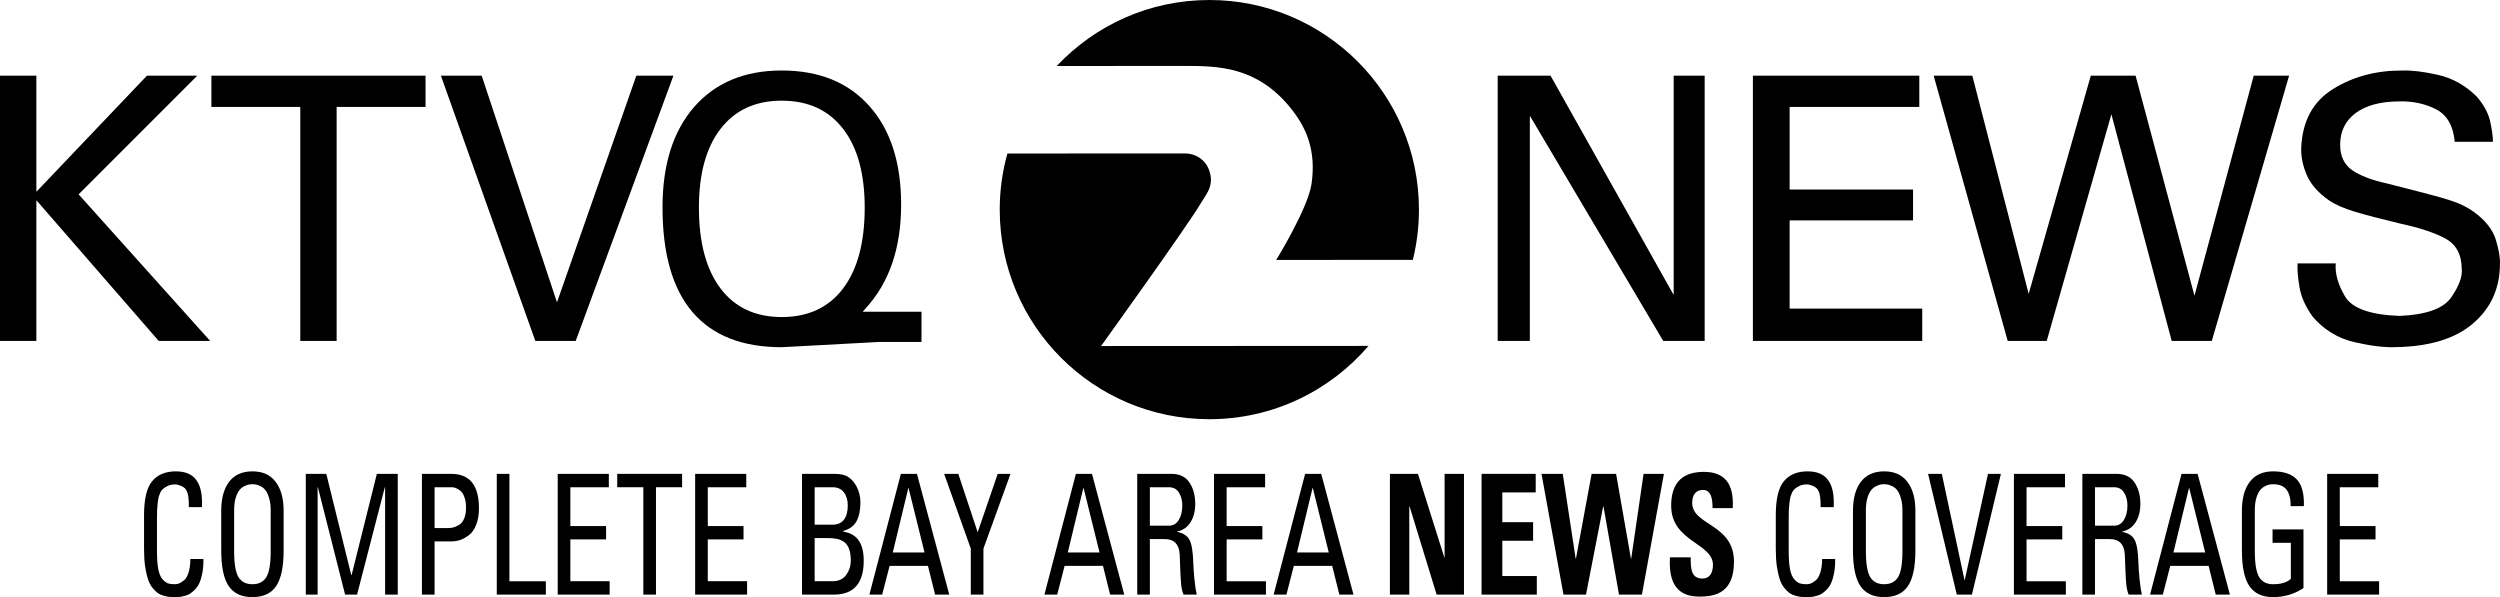 <?xml version="1.0" encoding="UTF-8" standalone="no"?>
<!-- Created with Inkscape (http://www.inkscape.org/) -->

<svg
   width="209.795mm"
   height="50.109mm"
   viewBox="0 0 209.795 50.109"
   version="1.1"
   id="svg1"
   inkscape:version="1.3.2 (091e20e, 2023-11-25)"
   sodipodi:docname="KTVQ_Channel_2_News_(2006-2015).svg"
   xmlns:inkscape="http://www.inkscape.org/namespaces/inkscape"
   xmlns:sodipodi="http://sodipodi.sourceforge.net/DTD/sodipodi-0.dtd"
   xmlns="http://www.w3.org/2000/svg"
   xmlns:svg="http://www.w3.org/2000/svg">
  <sodipodi:namedview
     id="namedview1"
     pagecolor="#ffffff"
     bordercolor="#000000"
     borderopacity="0.25"
     inkscape:showpageshadow="2"
     inkscape:pageopacity="0.0"
     inkscape:pagecheckerboard="true"
     inkscape:deskcolor="#d1d1d1"
     inkscape:document-units="mm"
     inkscape:zoom="1.157808"
     inkscape:cx="434.44163"
     inkscape:cy="72.98274"
     inkscape:window-width="1440"
     inkscape:window-height="900"
     inkscape:window-x="0"
     inkscape:window-y="0"
     inkscape:window-maximized="0"
     inkscape:current-layer="layer1" />
  <defs
     id="defs1" />
  <g
     inkscape:label="Layer 1"
     inkscape:groupmode="layer"
     id="layer1">
    <path
       d="M 0,28.608 H 3.052 V 16.802 l 10.265,11.806 h 4.316 L 6.597,16.309 16.553,6.352 H 12.33 L 3.052,16.093 V 6.352 H 0 Z"
       style="font-style:normal;font-weight:normal;font-size:45px;font-family:'Univers 55';text-align:start;text-anchor:start;fill:#000000;stroke-width:0.265"
       id="path3215"
       inkscape:connector-curvature="0" />
    <path
       d="M 28.25,28.608 V 8.973 h 7.46 V 6.352 H 17.739 v 2.62 h 7.46 v 19.636 z"
       style="font-style:normal;font-weight:normal;font-size:45px;font-family:'Univers 55';text-align:start;text-anchor:start;fill:#000000;stroke-width:0.265"
       id="path3217"
       inkscape:connector-curvature="0" />
    <path
       d="M 56.512,6.352 H 53.399 L 46.741,25.372 40.422,6.352 H 37 l 7.922,22.256 h 3.391 z"
       style="font-style:normal;font-weight:normal;font-size:45px;font-family:'Univers 55';text-align:start;text-anchor:start;fill:#000000;stroke-width:0.265"
       id="path3219"
       inkscape:connector-curvature="0" />
    <path
       d="m 125.684,28.608 h 2.697 V 9.712 l 11.193,18.896 h 3.478 V 6.352 h -2.6 V 24.755 L 130.119,6.352 h -4.436 z"
       style="font-style:normal;font-weight:normal;font-size:45px;font-family:'Univers 55';text-align:start;text-anchor:start;fill:#000000;stroke-width:0.265"
       id="path3223"
       inkscape:connector-curvature="0"
       sodipodi:nodetypes="ccccccccccc" />
    <path
       d="m 147.1,28.608 h 14.21 v -2.713 h -11.128 v -7.398 h 10.357 V 15.908 H 150.183 V 8.973 h 10.881 V 6.352 h -13.964 z"
       style="font-style:normal;font-weight:normal;font-size:45px;font-family:'Univers 55';text-align:start;text-anchor:start;fill:#000000;stroke-width:0.265"
       id="path3225"
       inkscape:connector-curvature="0" />
    <path
       d="m 162.269,6.352 6.214,22.256 h 3.274 l 5.426,-19.019 5.062,19.019 h 3.365 l 6.487,-22.256 h -2.97 l -4.971,18.464 -4.941,-18.464 h -3.759 l -5.214,18.31 -4.729,-18.31 z"
       style="font-style:normal;font-weight:normal;font-size:45px;font-family:'Univers 55';text-align:start;text-anchor:start;fill:#000000;stroke-width:0.265"
       id="path3227"
       inkscape:connector-curvature="0" />
    <path
       d="m 192.804,22.104 c -0.025,0.557 0.033,1.238 0.173,2.042 0.141,0.804 0.514,1.623 1.121,2.458 0.95,1.09 2.109,1.792 3.476,2.108 1.367,0.315 2.51,0.455 3.429,0.42 2.861,-0.042 5.038,-0.705 6.531,-1.988 1.493,-1.283 2.244,-2.932 2.254,-4.947 0.037,-0.505 -0.075,-1.191 -0.335,-2.058 -0.26,-0.867 -0.888,-1.661 -1.884,-2.381 -0.398,-0.276 -0.818,-0.505 -1.259,-0.69 -0.441,-0.184 -1.106,-0.396 -1.992,-0.635 -0.887,-0.239 -2.197,-0.578 -3.931,-1.018 -1.354,-0.297 -2.361,-0.681 -3.021,-1.152 -0.66,-0.471 -0.989,-1.186 -0.986,-2.146 0.013,-1.121 0.45,-2 1.31,-2.636 0.861,-0.636 2.068,-0.959 3.622,-0.971 1.143,-0.032 2.178,0.186 3.106,0.655 0.927,0.469 1.454,1.381 1.58,2.736 h 3.206 c -0.006,-0.478 -0.086,-1.056 -0.239,-1.734 -0.153,-0.678 -0.525,-1.364 -1.117,-2.058 -0.95,-0.941 -2.032,-1.548 -3.244,-1.823 -1.212,-0.274 -2.217,-0.396 -3.013,-0.366 -2.187,-0.012 -4.124,0.505 -5.811,1.553 -1.686,1.047 -2.575,2.698 -2.666,4.951 -0.017,0.753 0.141,1.513 0.474,2.281 0.333,0.768 0.946,1.467 1.838,2.096 0.539,0.367 1.264,0.688 2.177,0.963 0.913,0.275 2.201,0.611 3.865,1.01 1.575,0.338 2.817,0.749 3.726,1.233 0.909,0.484 1.372,1.327 1.391,2.528 0.072,0.651 -0.218,1.453 -0.871,2.404 -0.652,0.952 -2.099,1.476 -4.339,1.572 -2.458,-0.087 -3.984,-0.629 -4.578,-1.626 -0.593,-0.997 -0.855,-1.924 -0.786,-2.782 z"
       style="font-style:normal;font-weight:normal;font-size:45px;font-family:'Univers 55';text-align:start;text-anchor:start;fill:#000000;stroke-width:0.265"
       id="path3229"
       inkscape:connector-curvature="0" />
    <path
       d="m 99.329,5.531 c 2.896,0 6.106,0.044 8.919,3.464 1.374,1.672 2.221,3.603 1.813,6.44 -0.297,2.053 -2.965,6.378 -2.965,6.378 l 11.467,-0.007 c 0.333,-1.351 0.512,-2.763 0.512,-4.217 C 119.074,7.876 111.199,0 101.485,0 96.435,0 91.885,2.131 88.678,5.54 c 4.975,-0.005 9.772,-0.009 10.651,-0.009"
       inkscape:connector-curvature="0"
       id="path16"
       style="fill:#000000;fill-opacity:1;fill-rule:evenodd;stroke:none;stroke-width:0.265" />
    <path
       d="m 92.398,29.038 c 0,0 7.261,-10.089 8.373,-11.982 0.453,-0.771 1.245,-1.567 0.614,-2.978 -0.239,-0.535 -0.9,-1.199 -1.951,-1.199 -1.413,0 -8.92,0.002 -14.896,0.004 -0.416,1.499 -0.643,3.076 -0.643,4.707 0,9.715 7.875,17.589 17.59,17.589 5.347,0 10.133,-2.388 13.358,-6.152 l -22.445,0.012"
       inkscape:connector-curvature="0"
       id="path18"
       style="fill:#000000;fill-opacity:1;fill-rule:evenodd;stroke:none;stroke-width:0.265" />
    <path
       d="m 77.33,28.694 h -3.514 l -8.215,0.443 v 0 q -4.97,0 -7.487,-2.944 -2.517,-2.944 -2.517,-8.801 0,-5.366 2.659,-8.421 2.675,-3.055 7.345,-3.055 4.701,0 7.361,2.992 2.659,2.992 2.659,8.263 0,5.477 -2.992,8.722 l -0.237,0.269 v 0 h 4.939 z M 65.601,8.449 q -3.308,0 -5.129,2.359 -1.82,2.343 -1.82,6.617 0,4.385 1.82,6.791 1.82,2.39 5.129,2.39 3.324,0 5.144,-2.39 1.82,-2.406 1.82,-6.791 0,-4.274 -1.82,-6.617 -1.82,-2.359 -5.144,-2.359 z"
       id="text2"
       style="font-size:34.667px;font-family:Univers;-inkscape-font-specification:Univers;fill:#000000;stroke-width:0"
       aria-label="Q" />
    <path
       style="font-style:normal;font-variant:normal;font-weight:normal;font-stretch:normal;font-size:46.222px;line-height:1.25;font-family:'Univers 57 Condensed';-inkscape-font-specification:'Univers 57 Condensed, ';font-variant-ligatures:normal;font-variant-caps:normal;font-variant-numeric:normal;font-feature-settings:normal;text-align:start;letter-spacing:0px;word-spacing:0px;writing-mode:lr-tb;text-anchor:start;fill:#000000;fill-opacity:1;stroke:none;stroke-width:0.239"
       d="m 14.764,39.555 c -0.877,0 -1.542,0.276 -1.995,0.828 -0.454,0.543 -0.681,1.492 -0.681,2.849 v 2.863 c 0,0.543 0.031,1.029 0.092,1.459 0.069,0.43 0.15,0.786 0.242,1.067 0.092,0.271 0.215,0.505 0.369,0.701 0.161,0.196 0.312,0.346 0.45,0.449 0.138,0.094 0.308,0.169 0.507,0.225 0.2,0.056 0.361,0.089 0.484,0.098 0.131,0.009 0.293,0.014 0.485,0.014 0.123,0 0.227,-0.005 0.311,-0.014 0.085,0 0.215,-0.024 0.392,-0.07 0.185,-0.037 0.342,-0.093 0.473,-0.168 0.131,-0.075 0.277,-0.192 0.438,-0.351 0.161,-0.159 0.292,-0.346 0.392,-0.561 0.1,-0.215 0.185,-0.496 0.254,-0.842 0.069,-0.356 0.1,-0.753 0.092,-1.193 h -1.096 c 0,0.458 -0.054,0.847 -0.161,1.165 -0.1,0.309 -0.231,0.524 -0.392,0.645 -0.161,0.122 -0.3,0.206 -0.415,0.253 -0.115,0.037 -0.23,0.056 -0.346,0.056 -0.231,0 -0.427,-0.028 -0.588,-0.084 -0.154,-0.066 -0.308,-0.187 -0.461,-0.365 -0.146,-0.178 -0.257,-0.458 -0.334,-0.842 -0.069,-0.393 -0.104,-0.889 -0.104,-1.488 v -2.708 c 0,-0.271 0.004,-0.519 0.011,-0.744 0.015,-0.234 0.031,-0.417 0.047,-0.548 0.015,-0.14 0.031,-0.262 0.046,-0.365 0.023,-0.112 0.042,-0.191 0.057,-0.238 0.015,-0.047 0.031,-0.089 0.047,-0.126 0.023,-0.047 0.035,-0.075 0.035,-0.085 0.015,-0.075 0.061,-0.163 0.138,-0.266 0.077,-0.112 0.216,-0.225 0.415,-0.337 0.208,-0.122 0.442,-0.182 0.703,-0.182 0.146,0 0.312,0.038 0.496,0.112 0.192,0.075 0.338,0.182 0.438,0.323 0.177,0.262 0.258,0.753 0.242,1.474 h 1.096 c 0.054,-1.001 -0.096,-1.75 -0.45,-2.245 -0.346,-0.505 -0.922,-0.758 -1.73,-0.758 z"
       id="path848"
       inkscape:connector-curvature="0" />
    <path
       style="font-style:normal;font-variant:normal;font-weight:normal;font-stretch:normal;font-size:46.222px;line-height:1.25;font-family:'Univers 57 Condensed';-inkscape-font-specification:'Univers 57 Condensed, ';font-variant-ligatures:normal;font-variant-caps:normal;font-variant-numeric:normal;font-feature-settings:normal;text-align:start;letter-spacing:0px;word-spacing:0px;writing-mode:lr-tb;text-anchor:start;fill:#000000;fill-opacity:1;stroke:none;stroke-width:0.239"
       d="m 21.183,39.555 c -0.861,0 -1.515,0.295 -1.961,0.884 -0.438,0.58 -0.657,1.389 -0.657,2.428 v 3.326 c 0,1.385 0.211,2.386 0.634,3.004 0.423,0.608 1.084,0.912 1.984,0.912 0.9,0 1.561,-0.304 1.984,-0.912 0.423,-0.618 0.634,-1.619 0.634,-3.004 v -3.326 c 0,-1.039 -0.223,-1.848 -0.669,-2.428 -0.438,-0.589 -1.088,-0.884 -1.949,-0.884 z m 0,1.08 c 0.1,0 0.196,0.009 0.288,0.028 0.1,0.009 0.231,0.056 0.392,0.14 0.161,0.075 0.3,0.187 0.415,0.337 0.115,0.14 0.215,0.356 0.3,0.646 0.092,0.29 0.138,0.636 0.138,1.039 v 3.424 c 0,1.057 -0.123,1.787 -0.369,2.189 -0.246,0.393 -0.634,0.589 -1.165,0.589 -0.531,0 -0.919,-0.196 -1.165,-0.589 -0.246,-0.402 -0.369,-1.132 -0.369,-2.189 v -3.424 c 0,-0.402 0.042,-0.749 0.127,-1.039 0.092,-0.29 0.196,-0.506 0.312,-0.646 0.115,-0.15 0.253,-0.262 0.415,-0.337 0.161,-0.084 0.289,-0.131 0.381,-0.14 0.1,-0.019 0.2,-0.028 0.3,-0.028 z"
       id="path850"
       inkscape:connector-curvature="0" />
    <path
       style="font-style:normal;font-variant:normal;font-weight:normal;font-stretch:normal;font-size:46.222px;line-height:1.25;font-family:'Univers 57 Condensed';-inkscape-font-specification:'Univers 57 Condensed, ';font-variant-ligatures:normal;font-variant-caps:normal;font-variant-numeric:normal;font-feature-settings:normal;text-align:start;letter-spacing:0px;word-spacing:0px;writing-mode:lr-tb;text-anchor:start;fill:#000000;fill-opacity:1;stroke:none;stroke-width:0.239"
       d="m 25.662,39.765 v 10.133 h 0.992 v -9.01 h 0.023 l 2.283,9.01 h 1.004 l 2.33,-9.01 h 0.023 v 9.01 h 1.061 V 39.765 h -1.753 l -2.122,8.505 h -0.023 l -2.099,-8.505 z"
       id="path852"
       inkscape:connector-curvature="0" />
    <path
       style="font-style:normal;font-variant:normal;font-weight:normal;font-stretch:normal;font-size:46.222px;line-height:1.25;font-family:'Univers 57 Condensed';-inkscape-font-specification:'Univers 57 Condensed, ';font-variant-ligatures:normal;font-variant-caps:normal;font-variant-numeric:normal;font-feature-settings:normal;text-align:start;letter-spacing:0px;word-spacing:0px;writing-mode:lr-tb;text-anchor:start;fill:#000000;fill-opacity:1;stroke:none;stroke-width:0.239"
       d="m 35.407,39.765 v 10.133 h 1.061 v -4.463 h 1.396 c 0.246,0 0.488,-0.038 0.727,-0.112 0.246,-0.084 0.496,-0.219 0.749,-0.407 0.254,-0.187 0.458,-0.473 0.611,-0.856 0.161,-0.393 0.242,-0.861 0.242,-1.403 0,-1.927 -0.773,-2.891 -2.318,-2.891 z m 1.061,1.123 h 1.465 c 0.085,0 0.181,0.018 0.288,0.056 0.108,0.037 0.235,0.107 0.381,0.21 0.146,0.103 0.265,0.281 0.358,0.534 0.1,0.243 0.15,0.543 0.15,0.898 0,0.374 -0.054,0.687 -0.162,0.94 -0.108,0.243 -0.249,0.417 -0.426,0.52 -0.169,0.103 -0.323,0.173 -0.461,0.21 -0.138,0.037 -0.281,0.057 -0.427,0.057 h -1.165 z"
       id="path854"
       inkscape:connector-curvature="0" />
    <path
       style="font-style:normal;font-variant:normal;font-weight:normal;font-stretch:normal;font-size:46.222px;line-height:1.25;font-family:'Univers 57 Condensed';-inkscape-font-specification:'Univers 57 Condensed, ';font-variant-ligatures:normal;font-variant-caps:normal;font-variant-numeric:normal;font-feature-settings:normal;text-align:start;letter-spacing:0px;word-spacing:0px;writing-mode:lr-tb;text-anchor:start;fill:#000000;fill-opacity:1;stroke:none;stroke-width:0.239"
       d="m 41.689,39.765 v 10.133 h 4.118 v -1.122 h -3.057 v -9.01 z"
       id="path856"
       inkscape:connector-curvature="0" />
    <path
       style="font-style:normal;font-variant:normal;font-weight:normal;font-stretch:normal;font-size:46.222px;line-height:1.25;font-family:'Univers 57 Condensed';-inkscape-font-specification:'Univers 57 Condensed, ';font-variant-ligatures:normal;font-variant-caps:normal;font-variant-numeric:normal;font-feature-settings:normal;text-align:start;letter-spacing:0px;word-spacing:0px;writing-mode:lr-tb;text-anchor:start;fill:#000000;fill-opacity:1;stroke:none;stroke-width:0.239"
       d="m 46.802,39.765 v 10.133 h 4.359 V 48.775 H 47.863 V 45.267 h 2.999 v -1.122 h -2.999 v -3.256 h 3.229 v -1.123 z"
       id="path858"
       inkscape:connector-curvature="0" />
    <path
       style="font-style:normal;font-variant:normal;font-weight:normal;font-stretch:normal;font-size:46.222px;line-height:1.25;font-family:'Univers 57 Condensed';-inkscape-font-specification:'Univers 57 Condensed, ';font-variant-ligatures:normal;font-variant-caps:normal;font-variant-numeric:normal;font-feature-settings:normal;text-align:start;letter-spacing:0px;word-spacing:0px;writing-mode:lr-tb;text-anchor:start;fill:#000000;fill-opacity:1;stroke:none;stroke-width:0.239"
       d="m 51.796,39.765 v 1.123 h 2.191 v 9.01 h 1.061 v -9.01 h 2.192 v -1.123 z"
       id="path860"
       inkscape:connector-curvature="0" />
    <path
       style="font-style:normal;font-variant:normal;font-weight:normal;font-stretch:normal;font-size:46.222px;line-height:1.25;font-family:'Univers 57 Condensed';-inkscape-font-specification:'Univers 57 Condensed, ';font-variant-ligatures:normal;font-variant-caps:normal;font-variant-numeric:normal;font-feature-settings:normal;text-align:start;letter-spacing:0px;word-spacing:0px;writing-mode:lr-tb;text-anchor:start;fill:#000000;fill-opacity:1;stroke:none;stroke-width:0.239"
       d="m 58.335,39.765 v 10.133 h 4.359 V 48.775 H 59.396 V 45.267 h 2.999 v -1.122 h -2.999 v -3.256 h 3.229 v -1.123 z"
       id="path862"
       inkscape:connector-curvature="0" />
    <path
       style="font-style:normal;font-variant:normal;font-weight:normal;font-stretch:normal;font-size:46.222px;line-height:1.25;font-family:'Univers 57 Condensed';-inkscape-font-specification:'Univers 57 Condensed, ';font-variant-ligatures:normal;font-variant-caps:normal;font-variant-numeric:normal;font-feature-settings:normal;text-align:start;letter-spacing:0px;word-spacing:0px;writing-mode:lr-tb;text-anchor:start;fill:#000000;fill-opacity:1;stroke:none;stroke-width:0.239"
       d="m 67.303,39.765 v 10.133 h 2.676 c 1.668,0 2.503,-0.95 2.503,-2.849 0,-1.46 -0.569,-2.269 -1.707,-2.428 v -0.07 c 0.515,-0.14 0.88,-0.407 1.096,-0.8 0.223,-0.402 0.334,-0.936 0.334,-1.6 0,-0.477 -0.111,-0.926 -0.334,-1.347 -0.185,-0.337 -0.411,-0.594 -0.681,-0.772 C 70.928,39.854 70.536,39.765 70.013,39.765 Z m 1.061,1.123 h 1.499 c 0.423,0 0.742,0.145 0.958,0.435 0.215,0.281 0.323,0.645 0.323,1.094 0,0.505 -0.104,0.898 -0.312,1.179 -0.208,0.281 -0.515,0.426 -0.922,0.435 h -1.546 z m 0,4.266 h 1.13 c 0.3,0 0.554,0.024 0.761,0.07 0.208,0.047 0.404,0.136 0.588,0.267 0.185,0.131 0.323,0.327 0.415,0.589 0.092,0.253 0.138,0.575 0.138,0.968 0,0.44 -0.127,0.837 -0.381,1.193 -0.254,0.356 -0.638,0.534 -1.153,0.534 h -1.499 z"
       id="path864"
       inkscape:connector-curvature="0" />
    <path
       style="font-style:normal;font-variant:normal;font-weight:normal;font-stretch:normal;font-size:46.222px;line-height:1.25;font-family:'Univers 57 Condensed';-inkscape-font-specification:'Univers 57 Condensed, ';font-variant-ligatures:normal;font-variant-caps:normal;font-variant-numeric:normal;font-feature-settings:normal;text-align:start;letter-spacing:0px;word-spacing:0px;writing-mode:lr-tb;text-anchor:start;fill:#000000;fill-opacity:1;stroke:none;stroke-width:0.239"
       d="m 75.6,39.765 -2.641,10.133 h 1.072 L 74.654,47.484 h 3.218 l 0.6,2.414 h 1.188 L 76.949,39.765 Z m 0.623,1.193 h 0.023 l 1.338,5.403 h -2.664 z"
       id="path866"
       inkscape:connector-curvature="0" />
    <path
       style="font-style:normal;font-variant:normal;font-weight:normal;font-stretch:normal;font-size:46.222px;line-height:1.25;font-family:'Univers 57 Condensed';-inkscape-font-specification:'Univers 57 Condensed, ';font-variant-ligatures:normal;font-variant-caps:normal;font-variant-numeric:normal;font-feature-settings:normal;text-align:start;letter-spacing:0px;word-spacing:0px;writing-mode:lr-tb;text-anchor:start;fill:#000000;fill-opacity:1;stroke:none;stroke-width:0.239"
       d="m 79.23,39.765 2.237,6.273 v 3.859 h 1.061 v -3.859 l 2.272,-6.273 H 83.728 l -1.684,4.898 -1.626,-4.898 z"
       id="path868"
       inkscape:connector-curvature="0" />
    <path
       style="font-style:normal;font-variant:normal;font-weight:normal;font-stretch:normal;font-size:46.222px;line-height:1.25;font-family:'Univers 57 Condensed';-inkscape-font-specification:'Univers 57 Condensed, ';font-variant-ligatures:normal;font-variant-caps:normal;font-variant-numeric:normal;font-feature-settings:normal;text-align:start;letter-spacing:0px;word-spacing:0px;writing-mode:lr-tb;text-anchor:start;fill:#000000;fill-opacity:1;stroke:none;stroke-width:0.239"
       d="m 90.287,39.765 -2.641,10.133 h 1.073 l 0.623,-2.414 h 3.217 l 0.6,2.414 h 1.188 L 91.636,39.765 Z m 0.623,1.193 h 0.023 l 1.338,5.403 h -2.664 z"
       id="path870"
       inkscape:connector-curvature="0" />
    <path
       style="font-style:normal;font-variant:normal;font-weight:normal;font-stretch:normal;font-size:46.222px;line-height:1.25;font-family:'Univers 57 Condensed';-inkscape-font-specification:'Univers 57 Condensed, ';font-variant-ligatures:normal;font-variant-caps:normal;font-variant-numeric:normal;font-feature-settings:normal;text-align:start;letter-spacing:0px;word-spacing:0px;writing-mode:lr-tb;text-anchor:start;fill:#000000;fill-opacity:1;stroke:none;stroke-width:0.239"
       d="m 95.434,39.765 v 10.133 h 1.061 v -4.659 h 1.246 c 0.784,0 1.203,0.431 1.257,1.291 0.015,0.253 0.031,0.664 0.046,1.235 0.023,0.571 0.05,1.015 0.081,1.333 0.038,0.318 0.104,0.585 0.196,0.8 h 1.107 c -0.069,-0.281 -0.135,-0.716 -0.196,-1.305 -0.054,-0.589 -0.084,-1.038 -0.092,-1.347 -0.031,-0.982 -0.143,-1.637 -0.335,-1.965 -0.185,-0.337 -0.527,-0.552 -1.026,-0.645 v -0.028 c 0.484,-0.103 0.857,-0.361 1.119,-0.772 0.269,-0.421 0.404,-0.935 0.404,-1.544 0,-0.711 -0.161,-1.31 -0.484,-1.796 C 99.494,40.009 98.99,39.765 98.306,39.765 Z m 1.061,1.123 h 1.603 c 0.377,0 0.658,0.154 0.842,0.463 0.185,0.299 0.276,0.659 0.276,1.08 0,0.477 -0.1,0.879 -0.3,1.207 -0.192,0.318 -0.469,0.477 -0.83,0.477 h -1.592 z"
       id="path872"
       inkscape:connector-curvature="0" />
    <path
       style="font-style:normal;font-variant:normal;font-weight:normal;font-stretch:normal;font-size:46.222px;line-height:1.25;font-family:'Univers 57 Condensed';-inkscape-font-specification:'Univers 57 Condensed, ';font-variant-ligatures:normal;font-variant-caps:normal;font-variant-numeric:normal;font-feature-settings:normal;text-align:start;letter-spacing:0px;word-spacing:0px;writing-mode:lr-tb;text-anchor:start;fill:#000000;fill-opacity:1;stroke:none;stroke-width:0.239"
       d="m 101.877,39.765 v 10.133 h 4.359 v -1.122 h -3.299 V 45.267 h 2.999 v -1.122 h -2.999 v -3.256 h 3.229 v -1.123 z"
       id="path874"
       inkscape:connector-curvature="0" />
    <path
       style="font-style:normal;font-variant:normal;font-weight:normal;font-stretch:normal;font-size:46.222px;line-height:1.25;font-family:'Univers 57 Condensed';-inkscape-font-specification:'Univers 57 Condensed, ';font-variant-ligatures:normal;font-variant-caps:normal;font-variant-numeric:normal;font-feature-settings:normal;text-align:start;letter-spacing:0px;word-spacing:0px;writing-mode:lr-tb;text-anchor:start;fill:#000000;fill-opacity:1;stroke:none;stroke-width:0.239"
       d="m 109.523,39.765 -2.641,10.133 h 1.072 l 0.623,-2.414 h 3.218 l 0.6,2.414 h 1.188 l -2.71,-10.133 z m 0.623,1.193 h 0.023 l 1.338,5.403 h -2.664 z"
       id="path876"
       inkscape:connector-curvature="0" />
    <path
       style="font-style:normal;font-variant:normal;font-weight:bold;font-stretch:condensed;font-size:46.222px;line-height:1.25;font-family:'Univers LT Std';-inkscape-font-specification:'Univers LT Std, Bold Condensed';font-variant-ligatures:normal;font-variant-caps:normal;font-variant-numeric:normal;font-feature-settings:normal;text-align:start;letter-spacing:0px;word-spacing:0px;writing-mode:lr-tb;text-anchor:start;fill:#000000;fill-opacity:1;stroke:none;stroke-width:0.239"
       d="m 116.638,39.765 v 10.133 h 1.626 v -7.41 h 0.023 l 2.272,7.41 h 2.295 V 39.765 h -1.626 v 7.017 h -0.023 l -2.214,-7.017 z"
       id="path878"
       inkscape:connector-curvature="0" />
    <path
       style="font-style:normal;font-variant:normal;font-weight:bold;font-stretch:condensed;font-size:46.222px;line-height:1.25;font-family:'Univers LT Std';-inkscape-font-specification:'Univers LT Std, Bold Condensed';font-variant-ligatures:normal;font-variant-caps:normal;font-variant-numeric:normal;font-feature-settings:normal;text-align:start;letter-spacing:0px;word-spacing:0px;writing-mode:lr-tb;text-anchor:start;fill:#000000;fill-opacity:1;stroke:none;stroke-width:0.239"
       d="m 124.33,39.765 v 10.133 h 4.636 v -1.558 h -2.895 v -2.961 h 2.583 v -1.558 h -2.583 v -2.498 h 2.802 v -1.558 z"
       id="path880"
       inkscape:connector-curvature="0" />
    <path
       style="font-style:normal;font-variant:normal;font-weight:bold;font-stretch:condensed;font-size:46.222px;line-height:1.25;font-family:'Univers LT Std';-inkscape-font-specification:'Univers LT Std, Bold Condensed';font-variant-ligatures:normal;font-variant-caps:normal;font-variant-numeric:normal;font-feature-settings:normal;text-align:start;letter-spacing:0px;word-spacing:0px;writing-mode:lr-tb;text-anchor:start;fill:#000000;fill-opacity:1;stroke:none;stroke-width:0.239"
       d="m 129.359,39.765 1.845,10.133 h 1.891 l 1.441,-7.41 h 0.023 l 1.303,7.41 h 1.926 l 1.845,-10.133 h -1.707 l -1.038,7.115 h -0.023 l -1.246,-7.115 h -2.053 l -1.315,7.115 h -0.023 l -1.084,-7.115 z"
       id="path882"
       inkscape:connector-curvature="0" />
    <path
       style="font-style:normal;font-variant:normal;font-weight:bold;font-stretch:condensed;font-size:46.222px;line-height:1.25;font-family:'Univers LT Std';-inkscape-font-specification:'Univers LT Std, Bold Condensed';font-variant-ligatures:normal;font-variant-caps:normal;font-variant-numeric:normal;font-feature-settings:normal;text-align:start;letter-spacing:0px;word-spacing:0px;writing-mode:lr-tb;text-anchor:start;fill:#000000;fill-opacity:1;stroke:none;stroke-width:0.239"
       d="m 142.987,39.597 c -2.122,0 -2.745,1.263 -2.745,2.849 0,3.017 3.506,3.129 3.506,4.954 0,0.688 -0.288,1.151 -0.876,1.151 -0.957,0 -0.992,-0.814 -0.992,-1.782 h -1.742 c -0.092,1.754 0.311,3.298 2.468,3.298 1.326,0 2.906,-0.308 2.906,-2.933 0,-3.186 -3.506,-3.018 -3.506,-4.94 0,-0.702 0.335,-1.08 0.9,-1.08 0.704,0 0.807,0.772 0.807,1.53 h 1.696 c 0.115,-2.119 -0.727,-3.045 -2.422,-3.045 z"
       id="path884"
       inkscape:connector-curvature="0" />
    <path
       style="font-style:normal;font-variant:normal;font-weight:normal;font-stretch:normal;font-size:46.222px;line-height:1.25;font-family:'Univers 57 Condensed';-inkscape-font-specification:'Univers 57 Condensed, ';font-variant-ligatures:normal;font-variant-caps:normal;font-variant-numeric:normal;font-feature-settings:normal;text-align:start;letter-spacing:0px;word-spacing:0px;writing-mode:lr-tb;text-anchor:start;fill:#000000;fill-opacity:1;stroke:none;stroke-width:0.239"
       d="m 151.696,39.555 c -0.877,0 -1.542,0.276 -1.995,0.828 -0.454,0.543 -0.68,1.492 -0.68,2.849 v 2.863 c 0,0.543 0.03,1.029 0.092,1.459 0.069,0.43 0.15,0.786 0.242,1.067 0.092,0.271 0.215,0.505 0.369,0.701 0.161,0.196 0.311,0.346 0.45,0.449 0.138,0.094 0.308,0.169 0.507,0.225 0.2,0.056 0.362,0.089 0.485,0.098 0.131,0.009 0.292,0.014 0.484,0.014 0.123,0 0.227,-0.005 0.312,-0.014 0.085,0 0.215,-0.024 0.392,-0.07 0.185,-0.037 0.343,-0.093 0.473,-0.168 0.131,-0.075 0.277,-0.192 0.438,-0.351 0.161,-0.159 0.292,-0.346 0.392,-0.561 0.1,-0.215 0.185,-0.496 0.254,-0.842 0.069,-0.356 0.1,-0.753 0.092,-1.193 h -1.096 c 0,0.458 -0.054,0.847 -0.162,1.165 -0.1,0.309 -0.231,0.524 -0.392,0.645 -0.161,0.122 -0.3,0.206 -0.415,0.253 -0.115,0.037 -0.231,0.056 -0.346,0.056 -0.231,0 -0.427,-0.028 -0.588,-0.084 -0.154,-0.066 -0.307,-0.187 -0.461,-0.365 -0.146,-0.178 -0.258,-0.458 -0.335,-0.842 -0.069,-0.393 -0.104,-0.889 -0.104,-1.488 v -2.708 c 0,-0.271 0.004,-0.519 0.012,-0.744 0.015,-0.234 0.031,-0.417 0.046,-0.548 0.015,-0.14 0.031,-0.262 0.046,-0.365 0.023,-0.112 0.043,-0.191 0.058,-0.238 0.015,-0.047 0.031,-0.089 0.046,-0.126 0.023,-0.047 0.035,-0.075 0.035,-0.085 0.015,-0.075 0.062,-0.163 0.139,-0.266 0.077,-0.112 0.215,-0.225 0.415,-0.337 0.208,-0.122 0.442,-0.182 0.704,-0.182 0.146,0 0.311,0.038 0.496,0.112 0.192,0.075 0.339,0.182 0.439,0.323 0.177,0.262 0.257,0.753 0.242,1.474 h 1.096 c 0.054,-1.001 -0.096,-1.75 -0.45,-2.245 -0.346,-0.505 -0.923,-0.758 -1.73,-0.758 z"
       id="path886"
       inkscape:connector-curvature="0" />
    <path
       style="font-style:normal;font-variant:normal;font-weight:normal;font-stretch:normal;font-size:46.222px;line-height:1.25;font-family:'Univers 57 Condensed';-inkscape-font-specification:'Univers 57 Condensed, ';font-variant-ligatures:normal;font-variant-caps:normal;font-variant-numeric:normal;font-feature-settings:normal;text-align:start;letter-spacing:0px;word-spacing:0px;writing-mode:lr-tb;text-anchor:start;fill:#000000;fill-opacity:1;stroke:none;stroke-width:0.239"
       d="m 158.116,39.555 c -0.861,0 -1.515,0.295 -1.961,0.884 -0.438,0.58 -0.657,1.389 -0.657,2.428 v 3.326 c 0,1.385 0.212,2.386 0.635,3.004 0.423,0.608 1.084,0.912 1.983,0.912 0.9,0 1.561,-0.304 1.984,-0.912 0.423,-0.618 0.635,-1.619 0.635,-3.004 v -3.326 c 0,-1.039 -0.223,-1.848 -0.669,-2.428 -0.438,-0.589 -1.088,-0.884 -1.949,-0.884 z m 0,1.08 c 0.1,0 0.196,0.009 0.288,0.028 0.1,0.009 0.231,0.056 0.392,0.14 0.161,0.075 0.3,0.187 0.415,0.337 0.115,0.14 0.215,0.356 0.3,0.646 0.092,0.29 0.138,0.636 0.138,1.039 v 3.424 c 0,1.057 -0.123,1.787 -0.369,2.189 -0.246,0.393 -0.635,0.589 -1.165,0.589 -0.531,0 -0.919,-0.196 -1.165,-0.589 -0.246,-0.402 -0.369,-1.132 -0.369,-2.189 v -3.424 c 0,-0.402 0.043,-0.749 0.127,-1.039 0.092,-0.29 0.196,-0.506 0.311,-0.646 0.115,-0.15 0.254,-0.262 0.415,-0.337 0.161,-0.084 0.288,-0.131 0.38,-0.14 0.1,-0.019 0.2,-0.028 0.3,-0.028 z"
       id="path888"
       inkscape:connector-curvature="0" />
    <path
       style="font-style:normal;font-variant:normal;font-weight:normal;font-stretch:normal;font-size:46.222px;line-height:1.25;font-family:'Univers 57 Condensed';-inkscape-font-specification:'Univers 57 Condensed, ';font-variant-ligatures:normal;font-variant-caps:normal;font-variant-numeric:normal;font-feature-settings:normal;text-align:start;letter-spacing:0px;word-spacing:0px;writing-mode:lr-tb;text-anchor:start;fill:#000000;fill-opacity:1;stroke:none;stroke-width:0.239"
       d="m 161.799,39.765 2.411,10.133 h 1.269 l 2.433,-10.133 h -1.084 l -1.949,8.912 h -0.023 l -1.903,-8.912 z"
       id="path890"
       inkscape:connector-curvature="0" />
    <path
       style="font-style:normal;font-variant:normal;font-weight:normal;font-stretch:normal;font-size:46.222px;line-height:1.25;font-family:'Univers 57 Condensed';-inkscape-font-specification:'Univers 57 Condensed, ';font-variant-ligatures:normal;font-variant-caps:normal;font-variant-numeric:normal;font-feature-settings:normal;text-align:start;letter-spacing:0px;word-spacing:0px;writing-mode:lr-tb;text-anchor:start;fill:#000000;fill-opacity:1;stroke:none;stroke-width:0.239"
       d="m 169.003,39.765 v 10.133 h 4.359 v -1.122 h -3.299 V 45.267 h 2.999 v -1.122 h -2.999 v -3.256 h 3.229 v -1.123 z"
       id="path892"
       inkscape:connector-curvature="0" />
    <path
       style="font-style:normal;font-variant:normal;font-weight:normal;font-stretch:normal;font-size:46.222px;line-height:1.25;font-family:'Univers 57 Condensed';-inkscape-font-specification:'Univers 57 Condensed, ';font-variant-ligatures:normal;font-variant-caps:normal;font-variant-numeric:normal;font-feature-settings:normal;text-align:start;letter-spacing:0px;word-spacing:0px;writing-mode:lr-tb;text-anchor:start;fill:#000000;fill-opacity:1;stroke:none;stroke-width:0.239"
       d="m 174.747,39.765 v 10.133 h 1.061 v -4.659 h 1.246 c 0.784,0 1.203,0.431 1.257,1.291 0.015,0.253 0.031,0.664 0.046,1.235 0.023,0.571 0.05,1.015 0.081,1.333 0.038,0.318 0.104,0.585 0.196,0.8 h 1.107 c -0.069,-0.281 -0.135,-0.716 -0.196,-1.305 -0.054,-0.589 -0.084,-1.038 -0.092,-1.347 -0.031,-0.982 -0.142,-1.637 -0.334,-1.965 -0.185,-0.337 -0.527,-0.552 -1.027,-0.645 v -0.028 c 0.484,-0.103 0.857,-0.361 1.119,-0.772 0.269,-0.421 0.404,-0.935 0.404,-1.544 0,-0.711 -0.161,-1.31 -0.484,-1.796 -0.323,-0.487 -0.827,-0.73 -1.511,-0.73 z m 1.061,1.123 h 1.604 c 0.377,0 0.657,0.154 0.842,0.463 0.185,0.299 0.276,0.659 0.276,1.08 0,0.477 -0.1,0.879 -0.3,1.207 -0.192,0.318 -0.469,0.477 -0.83,0.477 h -1.592 z"
       id="path894"
       inkscape:connector-curvature="0" />
    <path
       style="font-style:normal;font-variant:normal;font-weight:normal;font-stretch:normal;font-size:46.222px;line-height:1.25;font-family:'Univers 57 Condensed';-inkscape-font-specification:'Univers 57 Condensed, ';font-variant-ligatures:normal;font-variant-caps:normal;font-variant-numeric:normal;font-feature-settings:normal;text-align:start;letter-spacing:0px;word-spacing:0px;writing-mode:lr-tb;text-anchor:start;fill:#000000;fill-opacity:1;stroke:none;stroke-width:0.239"
       d="m 183.07,39.765 -2.641,10.133 h 1.072 l 0.623,-2.414 h 3.217 l 0.6,2.414 h 1.188 l -2.71,-10.133 z m 0.623,1.193 h 0.023 l 1.338,5.403 h -2.664 z"
       id="path896"
       inkscape:connector-curvature="0" />
    <path
       style="font-style:normal;font-variant:normal;font-weight:normal;font-stretch:normal;font-size:46.222px;line-height:1.25;font-family:'Univers 57 Condensed';-inkscape-font-specification:'Univers 57 Condensed, ';font-variant-ligatures:normal;font-variant-caps:normal;font-variant-numeric:normal;font-feature-settings:normal;text-align:start;letter-spacing:0px;word-spacing:0px;writing-mode:lr-tb;text-anchor:start;fill:#000000;fill-opacity:1;stroke:none;stroke-width:0.239"
       d="m 190.754,39.555 c -0.861,0 -1.515,0.295 -1.961,0.884 -0.438,0.58 -0.657,1.389 -0.657,2.428 v 3.326 c 0,1.385 0.211,2.386 0.634,3.004 0.423,0.608 1.084,0.912 1.984,0.912 0.93,0 1.78,-0.253 2.549,-0.758 v -4.926 h -2.595 v 1.123 h 1.534 v 3.031 c -0.331,0.299 -0.827,0.449 -1.488,0.449 -0.531,0 -0.919,-0.196 -1.165,-0.589 -0.246,-0.402 -0.369,-1.132 -0.369,-2.189 v -3.424 c 0,-0.402 0.043,-0.749 0.127,-1.039 0.092,-0.29 0.196,-0.506 0.312,-0.646 0.115,-0.15 0.254,-0.262 0.415,-0.337 0.161,-0.084 0.288,-0.131 0.38,-0.14 0.1,-0.019 0.2,-0.028 0.3,-0.028 0.523,0 0.899,0.154 1.13,0.463 0.231,0.299 0.346,0.758 0.346,1.375 h 1.107 c 0.031,-1.039 -0.165,-1.782 -0.588,-2.231 -0.415,-0.458 -1.08,-0.687 -1.995,-0.687 z"
       id="path898"
       inkscape:connector-curvature="0" />
    <path
       style="font-style:normal;font-variant:normal;font-weight:normal;font-stretch:normal;font-size:46.222px;line-height:1.25;font-family:'Univers 57 Condensed';-inkscape-font-specification:'Univers 57 Condensed, ';font-variant-ligatures:normal;font-variant-caps:normal;font-variant-numeric:normal;font-feature-settings:normal;text-align:start;letter-spacing:0px;word-spacing:0px;writing-mode:lr-tb;text-anchor:start;fill:#000000;fill-opacity:1;stroke:none;stroke-width:0.239"
       d="m 195.291,39.765 v 10.133 h 4.359 v -1.122 h -3.299 V 45.267 h 2.999 v -1.122 h -2.999 v -3.256 h 3.229 v -1.123 z"
       id="path900"
       inkscape:connector-curvature="0" />
  </g>
</svg>
